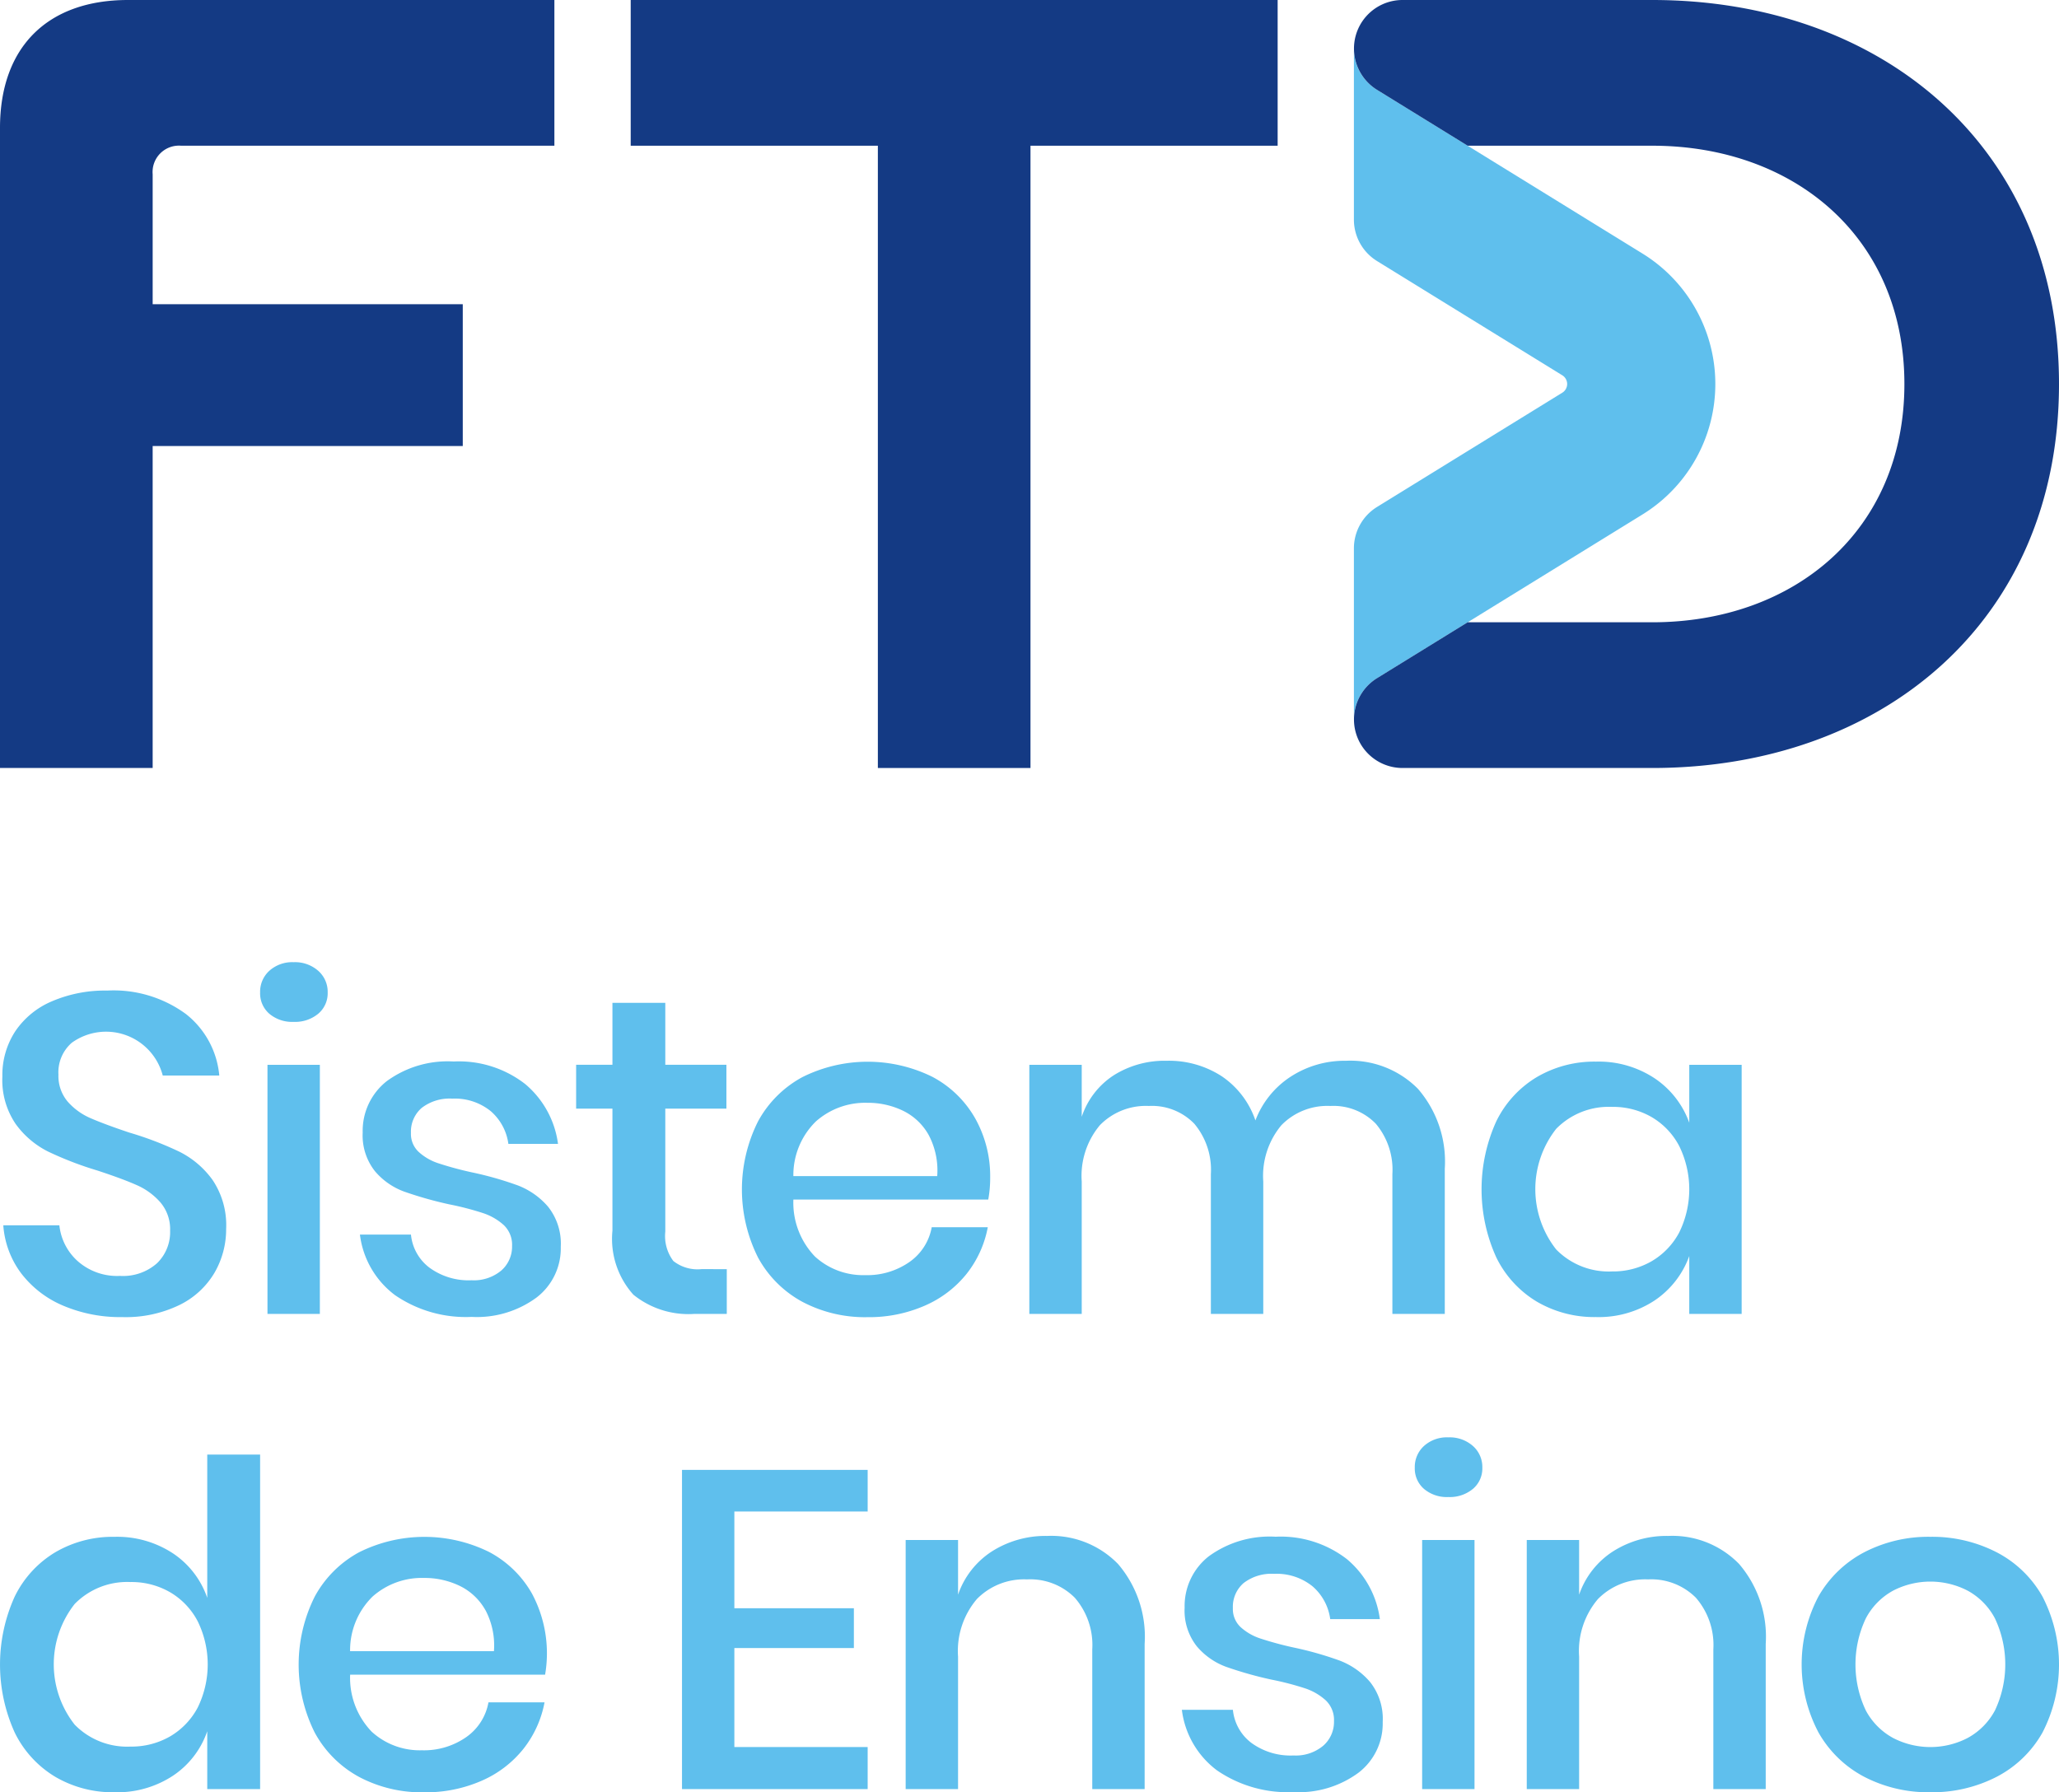 <svg xmlns="http://www.w3.org/2000/svg" width="115.531" height="100.572" viewBox="0 0 115.531 100.572"><g transform="translate(-1046.22 -259.871)"><path d="M1058.262,331.281a4.65,4.65,0,0,1-1.96,1.814,6.909,6.909,0,0,1-3.223.685,8.188,8.188,0,0,1-3.327-.647,5.791,5.791,0,0,1-2.347-1.814,5.092,5.092,0,0,1-1-2.689h3.146a3.144,3.144,0,0,0,1.018,2,3.334,3.334,0,0,0,2.385.838,2.867,2.867,0,0,0,2.076-.71,2.43,2.43,0,0,0,.735-1.828,2.323,2.323,0,0,0-.542-1.584,3.784,3.784,0,0,0-1.34-.977q-.8-.355-2.192-.812a19.383,19.383,0,0,1-2.773-1.066,5.014,5.014,0,0,1-1.817-1.546,4.382,4.382,0,0,1-.748-2.664,4.485,4.485,0,0,1,.723-2.538,4.663,4.663,0,0,1,2.062-1.686,7.541,7.541,0,0,1,3.095-.6,6.853,6.853,0,0,1,4.421,1.318,4.949,4.949,0,0,1,1.87,3.45h-3.172a3.287,3.287,0,0,0-5.106-1.838,2.2,2.2,0,0,0-.747,1.788,2.224,2.224,0,0,0,.515,1.509,3.6,3.6,0,0,0,1.3.939q.788.342,2.154.8a18.876,18.876,0,0,1,2.823,1.079,5.093,5.093,0,0,1,1.857,1.584,4.541,4.541,0,0,1,.761,2.741A4.86,4.86,0,0,1,1058.262,331.281Z" fill="#5fbfed"/><path d="M1061.331,314.348a1.918,1.918,0,0,1,1.367-.483,1.963,1.963,0,0,1,1.378.483,1.57,1.57,0,0,1,.53,1.217,1.5,1.5,0,0,1-.53,1.192,2.03,2.03,0,0,1-1.378.456,1.982,1.982,0,0,1-1.367-.456,1.513,1.513,0,0,1-.516-1.192A1.588,1.588,0,0,1,1061.331,314.348Zm2.836,5.276V333.6h-2.939V319.624Z" fill="#5fbfed"/><path d="M1075.686,320.7a5.284,5.284,0,0,1,1.844,3.36h-2.785a2.941,2.941,0,0,0-.993-1.839,3.193,3.193,0,0,0-2.154-.7,2.559,2.559,0,0,0-1.715.519,1.762,1.762,0,0,0-.605,1.408,1.38,1.38,0,0,0,.438,1.066,3.035,3.035,0,0,0,1.1.634,18.883,18.883,0,0,0,1.87.507,19.075,19.075,0,0,1,2.591.736,4.224,4.224,0,0,1,1.7,1.2,3.332,3.332,0,0,1,.708,2.245,3.474,3.474,0,0,1-1.353,2.841,5.641,5.641,0,0,1-3.649,1.092,7.016,7.016,0,0,1-4.294-1.218,5,5,0,0,1-1.973-3.4h2.863a2.643,2.643,0,0,0,1.032,1.851,3.719,3.719,0,0,0,2.372.711,2.4,2.4,0,0,0,1.663-.545,1.781,1.781,0,0,0,.606-1.383,1.519,1.519,0,0,0-.464-1.167,3.241,3.241,0,0,0-1.16-.672,16.38,16.38,0,0,0-1.909-.495,21.425,21.425,0,0,1-2.514-.711,3.9,3.9,0,0,1-1.651-1.153,3.234,3.234,0,0,1-.683-2.17,3.544,3.544,0,0,1,1.354-2.88,5.789,5.789,0,0,1,3.752-1.1A6.06,6.06,0,0,1,1075.686,320.7Z" fill="#5fbfed"/><path d="M1087,331.09V333.6h-1.8a4.922,4.922,0,0,1-3.442-1.078,4.686,4.686,0,0,1-1.174-3.591v-6.848h-2.037v-2.461h2.037v-3.476h2.966v3.476h3.429v2.461h-3.429v6.9a2.33,2.33,0,0,0,.451,1.648,2.189,2.189,0,0,0,1.586.457Z" fill="#5fbfed"/><path d="M1101.671,327.184h-10.934a4.353,4.353,0,0,0,1.213,3.2,4,4,0,0,0,2.811,1.041,4.138,4.138,0,0,0,2.487-.736,3.028,3.028,0,0,0,1.251-1.953h3.146a5.987,5.987,0,0,1-1.185,2.612,6.12,6.12,0,0,1-2.348,1.789,7.8,7.8,0,0,1-3.222.647,7.508,7.508,0,0,1-3.649-.862,6.182,6.182,0,0,1-2.489-2.487,8.521,8.521,0,0,1,0-7.635,6.167,6.167,0,0,1,2.489-2.486,8.2,8.2,0,0,1,7.3-.014,5.97,5.97,0,0,1,2.4,2.334,6.613,6.613,0,0,1,.838,3.31A6.686,6.686,0,0,1,1101.671,327.184Zm-3.339-3.616a3.3,3.3,0,0,0-1.445-1.369,4.517,4.517,0,0,0-2-.444A4.166,4.166,0,0,0,1092,322.8a4.209,4.209,0,0,0-1.264,3.069h8.071A4.242,4.242,0,0,0,1098.332,323.568Z" fill="#5fbfed"/><path d="M1125.779,320.968a6.232,6.232,0,0,1,1.508,4.491V333.6h-2.94v-7.839a4.016,4.016,0,0,0-.927-2.829,3.311,3.311,0,0,0-2.553-1,3.6,3.6,0,0,0-2.747,1.079,4.438,4.438,0,0,0-1.018,3.159V333.6h-2.94v-7.839a4.019,4.019,0,0,0-.927-2.829,3.312,3.312,0,0,0-2.553-1,3.6,3.6,0,0,0-2.747,1.079,4.428,4.428,0,0,0-1.019,3.159V333.6h-2.94V319.624h2.94v2.917a4.445,4.445,0,0,1,1.8-2.333,5.361,5.361,0,0,1,2.965-.812,5.447,5.447,0,0,1,3.081.862,4.886,4.886,0,0,1,1.9,2.486,5.07,5.07,0,0,1,1.985-2.46,5.558,5.558,0,0,1,3.1-.888A5.332,5.332,0,0,1,1125.779,320.968Z" fill="#5fbfed"/><path d="M1139.071,320.386a5.057,5.057,0,0,1,1.934,2.486v-3.248h2.94V333.6h-2.94v-3.246a5.075,5.075,0,0,1-1.934,2.486,5.692,5.692,0,0,1-3.3.938,6.378,6.378,0,0,1-3.313-.862,5.92,5.92,0,0,1-2.281-2.487,9.234,9.234,0,0,1,0-7.635,5.906,5.906,0,0,1,2.281-2.486,6.37,6.37,0,0,1,3.313-.864A5.686,5.686,0,0,1,1139.071,320.386Zm-5.531,2.827a5.476,5.476,0,0,0,0,6.774,4.123,4.123,0,0,0,3.133,1.231,4.331,4.331,0,0,0,2.217-.571,4.09,4.09,0,0,0,1.549-1.612,5.495,5.495,0,0,0,0-4.858,4.067,4.067,0,0,0-1.549-1.623,4.311,4.311,0,0,0-2.217-.57A4.129,4.129,0,0,0,1133.54,323.213Z" fill="#5fbfed"/><path d="M1055.941,347.049a4.912,4.912,0,0,1,1.908,2.486v-8.042h2.966v18.773h-2.966v-3.247a4.916,4.916,0,0,1-1.908,2.486,5.683,5.683,0,0,1-3.3.938,6.369,6.369,0,0,1-3.313-.862,5.924,5.924,0,0,1-2.281-2.486,9.236,9.236,0,0,1,0-7.636,5.918,5.918,0,0,1,2.281-2.486,6.379,6.379,0,0,1,3.313-.863A5.691,5.691,0,0,1,1055.941,347.049Zm-5.53,2.828a5.473,5.473,0,0,0,0,6.774,4.119,4.119,0,0,0,3.132,1.23,4.337,4.337,0,0,0,2.218-.57,4.1,4.1,0,0,0,1.548-1.612,5.495,5.495,0,0,0,0-4.858,4.065,4.065,0,0,0-1.548-1.623,4.318,4.318,0,0,0-2.218-.571A4.122,4.122,0,0,0,1050.411,349.877Z" fill="#5fbfed"/><path d="M1076.8,353.847h-10.934a4.354,4.354,0,0,0,1.212,3.2,4,4,0,0,0,2.811,1.041,4.14,4.14,0,0,0,2.488-.736,3.032,3.032,0,0,0,1.251-1.954h3.146a5.977,5.977,0,0,1-1.186,2.612,6.106,6.106,0,0,1-2.348,1.79,7.8,7.8,0,0,1-3.222.646,7.5,7.5,0,0,1-3.648-.862,6.178,6.178,0,0,1-2.489-2.486,8.522,8.522,0,0,1,0-7.636,6.172,6.172,0,0,1,2.489-2.486,8.2,8.2,0,0,1,7.3-.013,5.964,5.964,0,0,1,2.4,2.334,7.1,7.1,0,0,1,.735,4.553Zm-3.339-3.615a3.3,3.3,0,0,0-1.445-1.369,4.519,4.519,0,0,0-2-.445,4.168,4.168,0,0,0-2.888,1.041,4.212,4.212,0,0,0-1.264,3.069h8.071A4.24,4.24,0,0,0,1073.464,350.232Z" fill="#5fbfed"/><path d="M1087.425,344.689v5.429h6.706v2.233h-6.706v5.556h7.48v2.359h-10.418V342.355h10.418v2.334Z" fill="#5fbfed"/><path d="M1108.951,347.632a6.27,6.27,0,0,1,1.495,4.491v8.143h-2.939v-7.839a4.042,4.042,0,0,0-.981-2.9,3.528,3.528,0,0,0-2.682-1.028,3.711,3.711,0,0,0-2.809,1.1,4.5,4.5,0,0,0-1.058,3.235v7.433h-2.94V346.287h2.94v3.071a4.7,4.7,0,0,1,1.908-2.436,5.6,5.6,0,0,1,3.095-.862A5.225,5.225,0,0,1,1108.951,347.632Z" fill="#5fbfed"/><path d="M1121.8,347.366a5.285,5.285,0,0,1,1.844,3.361h-2.785a2.944,2.944,0,0,0-.993-1.84,3.2,3.2,0,0,0-2.154-.7,2.56,2.56,0,0,0-1.715.519,1.762,1.762,0,0,0-.6,1.408,1.383,1.383,0,0,0,.438,1.066,3.064,3.064,0,0,0,1.1.634,18.883,18.883,0,0,0,1.87.507,19.075,19.075,0,0,1,2.591.736,4.224,4.224,0,0,1,1.7,1.2,3.332,3.332,0,0,1,.708,2.245,3.474,3.474,0,0,1-1.353,2.841,5.64,5.64,0,0,1-3.649,1.091,7.018,7.018,0,0,1-4.294-1.217,5,5,0,0,1-1.973-3.4h2.863a2.645,2.645,0,0,0,1.032,1.852,3.721,3.721,0,0,0,2.372.71,2.4,2.4,0,0,0,1.663-.545,1.778,1.778,0,0,0,.606-1.382,1.518,1.518,0,0,0-.464-1.167,3.256,3.256,0,0,0-1.16-.673,16.208,16.208,0,0,0-1.909-.494,21.428,21.428,0,0,1-2.514-.711,3.92,3.92,0,0,1-1.651-1.153,3.234,3.234,0,0,1-.683-2.171,3.542,3.542,0,0,1,1.354-2.879,5.791,5.791,0,0,1,3.752-1.1A6.065,6.065,0,0,1,1121.8,347.366Z" fill="#5fbfed"/><path d="M1126.12,341.012a1.914,1.914,0,0,1,1.366-.483,1.965,1.965,0,0,1,1.38.483,1.575,1.575,0,0,1,.528,1.217,1.5,1.5,0,0,1-.528,1.191,2.032,2.032,0,0,1-1.38.457,1.979,1.979,0,0,1-1.366-.457,1.513,1.513,0,0,1-.516-1.191A1.592,1.592,0,0,1,1126.12,341.012Zm2.835,5.275v13.979h-2.938V346.287Z" fill="#5fbfed"/><path d="M1143.8,347.632a6.265,6.265,0,0,1,1.495,4.491v8.143h-2.939v-7.839a4.047,4.047,0,0,0-.98-2.9,3.531,3.531,0,0,0-2.682-1.028,3.716,3.716,0,0,0-2.811,1.1,4.5,4.5,0,0,0-1.058,3.235v7.433h-2.938V346.287h2.938v3.071a4.7,4.7,0,0,1,1.91-2.436,5.59,5.59,0,0,1,3.094-.862A5.222,5.222,0,0,1,1143.8,347.632Z" fill="#5fbfed"/><path d="M1158.245,346.973a6.249,6.249,0,0,1,2.578,2.486,8.318,8.318,0,0,1,0,7.636,6.255,6.255,0,0,1-2.578,2.486,7.888,7.888,0,0,1-3.714.862,7.8,7.8,0,0,1-3.7-.862,6.323,6.323,0,0,1-2.579-2.5,8.19,8.19,0,0,1,0-7.623,6.342,6.342,0,0,1,2.579-2.486,7.816,7.816,0,0,1,3.7-.863A7.9,7.9,0,0,1,1158.245,346.973Zm-5.8,2.156a3.772,3.772,0,0,0-1.534,1.56,6.035,6.035,0,0,0,0,5.163,3.785,3.785,0,0,0,1.534,1.547,4.547,4.547,0,0,0,4.177,0,3.788,3.788,0,0,0,1.535-1.547,6.045,6.045,0,0,0,0-5.163,3.774,3.774,0,0,0-1.535-1.56,4.555,4.555,0,0,0-4.177,0Z" fill="#5fbfed"/><path d="M1081.609,259.871h36.3v8.177h-13.868v34.919h-8.564V268.048h-13.868Z" fill="#143a84"/><path d="M1046.22,302.967V267.053c0-4.53,2.652-7.182,7.183-7.182h23.924v8.177h-20.941a1.481,1.481,0,0,0-1.6,1.6v7.293h17.4V284.9h-17.4v18.067Z" fill="#143a84"/><path d="M1123.488,264.913a2.718,2.718,0,0,1-1.3-2.317v9.6a2.732,2.732,0,0,0,1.3,2.325l10.392,6.409a.574.574,0,0,1,0,.978l-10.392,6.409a2.732,2.732,0,0,0-1.3,2.325v9.6a2.717,2.717,0,0,1,1.3-2.316l14.887-9.182a8.6,8.6,0,0,0,0-14.648Z" fill="#5fbfed"/><path d="M1138.932,259.871h-14.015a2.723,2.723,0,0,0-1.429,5.042l5.083,3.135h10.361c7.956,0,14.144,5.138,14.144,13.371s-6.188,13.371-14.144,13.371h-10.361l-5.083,3.135a2.723,2.723,0,0,0,1.429,5.042h14.015c12.818,0,22.819-8.177,22.819-21.548S1151.75,259.871,1138.932,259.871Z" fill="#143a84"/></g></svg>